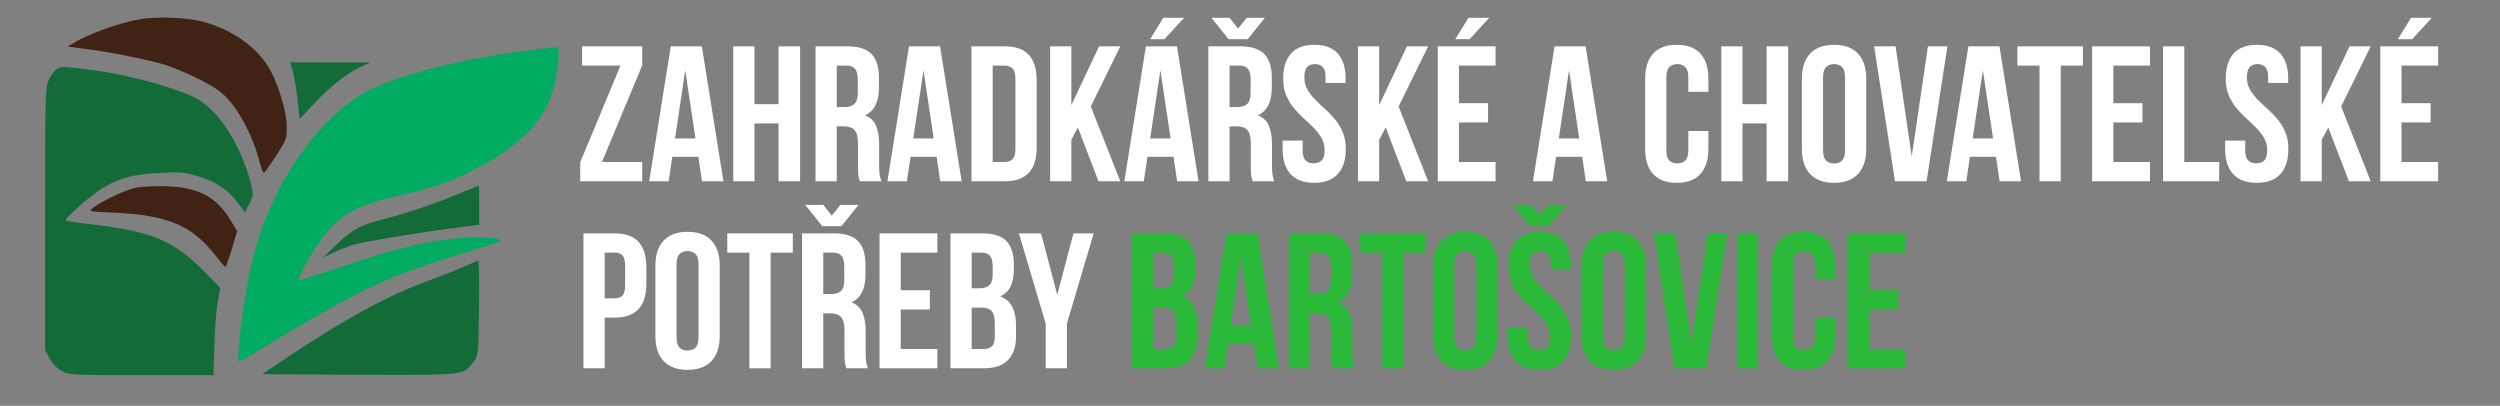<svg xmlns="http://www.w3.org/2000/svg" xmlns:xlink="http://www.w3.org/1999/xlink" width="1306" zoomAndPan="magnify" viewBox="0 0 979.5 159" height="212" preserveAspectRatio="xMidYMid meet" version="1.0"><rect x="0" y="0" width="979.5" height="159" fill="#808080" stroke="none"/><defs><g/></defs><path fill="#402314" d="M 54.289 7.621 C 45.82 9.258 34.754 13.27 28.887 16.832 L 26.508 18.246 L 33.789 19.211 C 42.703 20.324 56.965 23.148 64.023 25.227 C 70.484 27.16 81.551 32.359 85.859 35.629 C 92.176 40.234 98.859 52.117 101.832 63.855 C 102.426 65.934 103.02 67.645 103.316 67.719 C 103.539 67.793 105.695 64.82 108.07 61.18 C 112.23 54.793 112.379 54.273 112.379 49.668 C 112.305 43.055 108.516 31.246 104.578 25.301 C 99.453 17.727 90.91 11.855 80.438 8.738 C 73.68 6.805 61.422 6.285 54.289 7.621 Z M 54.289 7.621 " fill-opacity="1" fill-rule="nonzero"/><path fill="#00ab62" d="M 213.777 18.914 C 212.734 19.062 207.906 19.73 203.004 20.324 C 194.312 21.441 192.012 21.887 182.949 23.668 C 166.531 27.012 151.602 31.617 144.246 35.555 C 123.895 46.473 105.695 73.363 98.711 102.629 C 95.516 116.148 92.25 141.777 93.734 141.777 C 93.883 141.777 98.191 139.254 103.242 136.133 C 117.875 127.07 132.066 119.047 143.801 113.18 C 154.199 108.055 166.754 103.523 189.781 96.688 C 193.57 95.574 196.395 94.387 196.098 94.09 C 194.906 92.898 184.953 92.527 177.676 93.492 C 164.527 95.055 152.344 98.172 133.477 104.637 C 125.008 107.457 117.727 109.836 117.281 109.836 C 115.945 109.836 122.035 98.844 126.789 92.676 C 133.996 83.391 139.418 80.496 158.805 76.039 C 170.84 73.289 177.004 71.059 186.141 66.305 C 208.277 54.645 217.043 43.352 218.68 24.188 C 219.273 17.875 219.496 18.098 213.777 18.914 Z M 213.777 18.914 " fill-opacity="1" fill-rule="nonzero"/><path fill="#136b38" d="M 114.684 27.754 C 115.203 29.609 116.094 34.586 116.539 38.82 L 117.43 46.547 L 123.82 39.863 C 130.281 33.027 136.297 28.422 141.945 25.895 L 145.062 24.484 L 129.316 24.484 L 113.641 24.41 Z M 114.684 27.754 " fill-opacity="1" fill-rule="nonzero"/><path fill="#136b38" d="M 22.199 27.16 C 21.234 27.754 19.824 29.684 19.082 31.395 C 17.742 34.289 17.668 37.262 17.668 85.77 L 17.668 137.098 L 19.379 140.367 C 20.492 142.371 22.199 144.23 24.059 145.27 C 26.879 146.902 27.324 146.977 55.258 146.977 L 83.633 146.977 L 84.004 135.242 C 84.152 128.852 84.746 121.129 85.34 118.156 L 86.305 112.809 L 80.438 106.789 C 67.883 94.09 59.863 90.746 35.496 87.848 C 30.445 87.254 26.137 86.586 25.84 86.363 C 25.172 85.547 35.645 76.41 40.621 73.438 C 47.16 69.574 52.73 68.164 63.129 67.719 C 71.078 67.348 72.414 67.496 78.062 69.203 C 84.969 71.359 89.5 74.477 93.438 79.75 L 95.965 83.168 L 97.672 79.75 C 99.379 76.484 99.379 76.262 98.266 71.805 C 94.402 56.945 86.23 44.02 77.391 38.82 C 71.078 35.109 51.84 29.609 38.691 27.828 C 24.43 25.895 23.984 25.895 22.199 27.16 Z M 22.199 27.16 " fill-opacity="1" fill-rule="nonzero"/><path fill="#402314" d="M 53.398 73.512 C 49.609 74.18 40.027 78.637 36.312 81.535 C 34.605 82.871 34.754 82.871 44.559 83.316 C 65.879 84.281 75.238 88.293 84.598 100.328 C 86.379 102.629 88.09 104.562 88.312 104.562 C 88.535 104.637 89.648 101.441 90.836 97.578 L 92.918 90.523 L 90.391 86.363 C 84.82 77.152 77.766 73.363 65.211 72.992 C 60.902 72.918 55.629 73.066 53.398 73.512 Z M 53.398 73.512 " fill-opacity="1" fill-rule="nonzero"/><path fill="#136b38" d="M 179.605 75.965 C 169.727 80.047 159.625 83.391 150.637 85.77 C 141.055 88.293 138.156 89.781 131.84 95.797 L 126.492 100.996 L 130.207 99.215 C 132.289 98.172 135.555 96.836 137.488 96.168 C 141.277 94.906 161.332 91.488 177.973 89.332 L 187.777 88.07 L 187.777 80.422 C 187.777 76.188 187.703 72.695 187.629 72.695 C 187.48 72.77 183.914 74.18 179.605 75.965 Z M 179.605 75.965 " fill-opacity="1" fill-rule="nonzero"/><path fill="#136b38" d="M 182.133 104.34 C 179.234 105.602 173.07 108.055 168.391 109.762 C 152.27 115.629 135.629 124.617 113.492 139.402 L 102.723 146.605 L 140.457 146.828 C 182.578 146.977 181.387 147.125 185.398 141.926 C 187.406 139.328 187.406 139.254 187.629 124.395 C 187.777 116.148 187.777 107.758 187.629 105.676 L 187.406 101.961 Z M 182.133 104.34 " fill-opacity="1" fill-rule="nonzero"/><g fill="#ffffff" fill-opacity="1"><g transform="translate(225.584, 71.017)"><g><path d="M 26.047 -52.859 L 26.047 -45.453 L 10.266 -7.547 L 26.047 -7.547 L 26.047 0 L 1.734 0 L 1.734 -7.406 L 17.516 -45.312 L 2.484 -45.312 L 2.484 -52.859 Z M 26.047 -52.859 "/></g></g></g><g fill="#ffffff" fill-opacity="1"><g transform="translate(253.527, 71.017)"><g><path d="M 29.906 0 L 21.516 0 L 20.094 -9.594 L 9.891 -9.594 L 8.453 0 L 0.828 0 L 9.281 -52.859 L 21.453 -52.859 Z M 10.953 -16.766 L 18.953 -16.766 L 14.953 -43.5 Z M 10.953 -16.766 "/></g></g></g><g fill="#ffffff" fill-opacity="1"><g transform="translate(284.264, 71.017)"><g><path d="M 11.328 0 L 3.016 0 L 3.016 -52.859 L 11.328 -52.859 L 11.328 -30.203 L 20.766 -30.203 L 20.766 -52.859 L 29.219 -52.859 L 29.219 0 L 20.766 0 L 20.766 -22.656 L 11.328 -22.656 Z M 11.328 0 "/></g></g></g><g fill="#ffffff" fill-opacity="1"><g transform="translate(316.512, 71.017)"><g><path d="M 20.391 0 C 20.285 -0.352 20.18 -0.68 20.078 -0.984 C 19.984 -1.285 19.895 -1.66 19.812 -2.109 C 19.738 -2.566 19.691 -3.145 19.672 -3.844 C 19.648 -4.551 19.641 -5.438 19.641 -6.5 L 19.641 -14.797 C 19.641 -17.266 19.207 -19 18.344 -20 C 17.488 -21.008 16.109 -21.516 14.203 -21.516 L 11.328 -21.516 L 11.328 0 L 3.016 0 L 3.016 -52.859 L 15.562 -52.859 C 19.883 -52.859 23.016 -51.848 24.953 -49.828 C 26.891 -47.816 27.859 -44.773 27.859 -40.703 L 27.859 -36.547 C 27.859 -31.109 26.047 -27.535 22.422 -25.828 C 24.535 -24.973 25.984 -23.578 26.766 -21.641 C 27.547 -19.703 27.938 -17.348 27.938 -14.578 L 27.938 -6.422 C 27.938 -5.109 27.988 -3.961 28.094 -2.984 C 28.195 -2.004 28.445 -1.008 28.844 0 Z M 11.328 -45.312 L 11.328 -29.078 L 14.578 -29.078 C 16.141 -29.078 17.359 -29.477 18.234 -30.281 C 19.117 -31.082 19.562 -32.539 19.562 -34.656 L 19.562 -39.875 C 19.562 -41.781 19.219 -43.16 18.531 -44.016 C 17.852 -44.879 16.785 -45.312 15.328 -45.312 Z M 11.328 -45.312 "/></g></g></g><g fill="#ffffff" fill-opacity="1"><g transform="translate(346.871, 71.017)"><g><path d="M 29.906 0 L 21.516 0 L 20.094 -9.594 L 9.891 -9.594 L 8.453 0 L 0.828 0 L 9.281 -52.859 L 21.453 -52.859 Z M 10.953 -16.766 L 18.953 -16.766 L 14.953 -43.5 Z M 10.953 -16.766 "/></g></g></g><g fill="#ffffff" fill-opacity="1"><g transform="translate(377.608, 71.017)"><g><path d="M 3.016 -52.859 L 16.156 -52.859 C 20.332 -52.859 23.441 -51.75 25.484 -49.531 C 27.523 -47.32 28.547 -44.078 28.547 -39.797 L 28.547 -13.062 C 28.547 -8.781 27.523 -5.531 25.484 -3.312 C 23.441 -1.102 20.332 0 16.156 0 L 3.016 0 Z M 11.328 -45.312 L 11.328 -7.547 L 16.016 -7.547 C 17.316 -7.547 18.344 -7.922 19.094 -8.672 C 19.852 -9.43 20.234 -10.77 20.234 -12.688 L 20.234 -40.172 C 20.234 -42.086 19.852 -43.422 19.094 -44.172 C 18.344 -44.93 17.316 -45.312 16.016 -45.312 Z M 11.328 -45.312 "/></g></g></g><g fill="#ffffff" fill-opacity="1"><g transform="translate(408.421, 71.017)"><g><path d="M 13.891 -21.062 L 11.328 -16.234 L 11.328 0 L 3.016 0 L 3.016 -52.859 L 11.328 -52.859 L 11.328 -29.828 L 22.203 -52.859 L 30.516 -52.859 L 18.953 -29.297 L 30.516 0 L 21.969 0 Z M 13.891 -21.062 "/></g></g></g><g fill="#ffffff" fill-opacity="1"><g transform="translate(439.686, 71.017)"><g><path d="M 29.906 0 L 21.516 0 L 20.094 -9.594 L 9.891 -9.594 L 8.453 0 L 0.828 0 L 9.281 -52.859 L 21.453 -52.859 Z M 10.953 -16.766 L 18.953 -16.766 L 14.953 -43.5 Z M 24.234 -64.031 L 16.531 -55.656 L 10.953 -55.656 L 16.078 -64.031 Z M 24.234 -64.031 "/></g></g></g><g fill="#ffffff" fill-opacity="1"><g transform="translate(470.424, 71.017)"><g><path d="M 20.391 0 C 20.285 -0.352 20.18 -0.68 20.078 -0.984 C 19.984 -1.285 19.895 -1.66 19.812 -2.109 C 19.738 -2.566 19.691 -3.145 19.672 -3.844 C 19.648 -4.551 19.641 -5.438 19.641 -6.5 L 19.641 -14.797 C 19.641 -17.266 19.207 -19 18.344 -20 C 17.488 -21.008 16.109 -21.516 14.203 -21.516 L 11.328 -21.516 L 11.328 0 L 3.016 0 L 3.016 -52.859 L 15.562 -52.859 C 19.883 -52.859 23.016 -51.848 24.953 -49.828 C 26.891 -47.816 27.859 -44.773 27.859 -40.703 L 27.859 -36.547 C 27.859 -31.109 26.047 -27.535 22.422 -25.828 C 24.535 -24.973 25.984 -23.578 26.766 -21.641 C 27.547 -19.703 27.938 -17.348 27.938 -14.578 L 27.938 -6.422 C 27.938 -5.109 27.988 -3.961 28.094 -2.984 C 28.195 -2.004 28.445 -1.008 28.844 0 Z M 11.328 -45.312 L 11.328 -29.078 L 14.578 -29.078 C 16.141 -29.078 17.359 -29.477 18.234 -30.281 C 19.117 -31.082 19.562 -32.539 19.562 -34.656 L 19.562 -39.875 C 19.562 -41.781 19.219 -43.16 18.531 -44.016 C 17.852 -44.879 16.785 -45.312 15.328 -45.312 Z M 11.328 -64.031 L 14.656 -59.812 L 18.047 -64.031 L 25.141 -64.031 L 18.422 -55.656 L 10.953 -55.656 L 4.234 -64.031 Z M 11.328 -64.031 "/></g></g></g><g fill="#ffffff" fill-opacity="1"><g transform="translate(500.783, 71.017)"><g><path d="M 1.969 -40.172 C 1.969 -44.453 2.984 -47.738 5.016 -50.031 C 7.055 -52.32 10.117 -53.469 14.203 -53.469 C 18.273 -53.469 21.332 -52.32 23.375 -50.031 C 25.414 -47.738 26.438 -44.453 26.438 -40.172 L 26.438 -38.516 L 18.578 -38.516 L 18.578 -40.703 C 18.578 -42.617 18.211 -43.961 17.484 -44.734 C 16.754 -45.516 15.734 -45.906 14.422 -45.906 C 13.109 -45.906 12.086 -45.516 11.359 -44.734 C 10.629 -43.961 10.266 -42.617 10.266 -40.703 C 10.266 -38.891 10.664 -37.289 11.469 -35.906 C 12.281 -34.52 13.289 -33.207 14.5 -31.969 C 15.707 -30.738 17.004 -29.508 18.391 -28.281 C 19.773 -27.051 21.07 -25.703 22.281 -24.234 C 23.488 -22.773 24.492 -21.113 25.297 -19.25 C 26.098 -17.395 26.5 -15.207 26.5 -12.688 C 26.5 -8.406 25.453 -5.117 23.359 -2.828 C 21.273 -0.535 18.195 0.609 14.125 0.609 C 10.039 0.609 6.953 -0.535 4.859 -2.828 C 2.773 -5.117 1.734 -8.406 1.734 -12.688 L 1.734 -15.938 L 9.594 -15.938 L 9.594 -12.156 C 9.594 -10.238 9.984 -8.898 10.766 -8.141 C 11.547 -7.391 12.586 -7.016 13.891 -7.016 C 15.203 -7.016 16.25 -7.391 17.031 -8.141 C 17.812 -8.898 18.203 -10.238 18.203 -12.156 C 18.203 -13.969 17.797 -15.566 16.984 -16.953 C 16.18 -18.336 15.176 -19.645 13.969 -20.875 C 12.758 -22.113 11.461 -23.348 10.078 -24.578 C 8.691 -25.816 7.395 -27.164 6.188 -28.625 C 4.977 -30.082 3.973 -31.742 3.172 -33.609 C 2.367 -35.473 1.969 -37.66 1.969 -40.172 Z M 1.969 -40.172 "/></g></g></g><g fill="#ffffff" fill-opacity="1"><g transform="translate(529.028, 71.017)"><g><path d="M 13.891 -21.062 L 11.328 -16.234 L 11.328 0 L 3.016 0 L 3.016 -52.859 L 11.328 -52.859 L 11.328 -29.828 L 22.203 -52.859 L 30.516 -52.859 L 18.953 -29.297 L 30.516 0 L 21.969 0 Z M 13.891 -21.062 "/></g></g></g><g fill="#ffffff" fill-opacity="1"><g transform="translate(560.294, 71.017)"><g><path d="M 11.328 -30.578 L 22.734 -30.578 L 22.734 -23.031 L 11.328 -23.031 L 11.328 -7.547 L 25.672 -7.547 L 25.672 0 L 3.016 0 L 3.016 -52.859 L 25.672 -52.859 L 25.672 -45.312 L 11.328 -45.312 Z M 23.188 -64.031 L 15.484 -55.656 L 9.891 -55.656 L 15.031 -64.031 Z M 23.188 -64.031 "/></g></g></g><g fill="#ffffff" fill-opacity="1"><g transform="translate(588.085, 71.017)"><g/></g></g><g fill="#ffffff" fill-opacity="1"><g transform="translate(599.791, 71.017)"><g><path d="M 29.906 0 L 21.516 0 L 20.094 -9.594 L 9.891 -9.594 L 8.453 0 L 0.828 0 L 9.281 -52.859 L 21.453 -52.859 Z M 10.953 -16.766 L 18.953 -16.766 L 14.953 -43.5 Z M 10.953 -16.766 "/></g></g></g><g fill="#ffffff" fill-opacity="1"><g transform="translate(630.528, 71.017)"><g/></g></g><g fill="#ffffff" fill-opacity="1"><g transform="translate(642.234, 71.017)"><g><path d="M 27.109 -19.703 L 27.109 -12.688 C 27.109 -8.406 26.062 -5.117 23.969 -2.828 C 21.883 -0.535 18.801 0.609 14.719 0.609 C 10.645 0.609 7.562 -0.535 5.469 -2.828 C 3.383 -5.117 2.344 -8.406 2.344 -12.688 L 2.344 -40.172 C 2.344 -44.453 3.383 -47.738 5.469 -50.031 C 7.562 -52.32 10.645 -53.469 14.719 -53.469 C 18.801 -53.469 21.883 -52.32 23.969 -50.031 C 26.062 -47.738 27.109 -44.453 27.109 -40.172 L 27.109 -35.047 L 19.25 -35.047 L 19.25 -40.703 C 19.25 -42.617 18.859 -43.961 18.078 -44.734 C 17.305 -45.516 16.266 -45.906 14.953 -45.906 C 13.641 -45.906 12.594 -45.516 11.812 -44.734 C 11.031 -43.961 10.641 -42.617 10.641 -40.703 L 10.641 -12.156 C 10.641 -10.238 11.031 -8.898 11.812 -8.141 C 12.594 -7.391 13.641 -7.016 14.953 -7.016 C 16.266 -7.016 17.305 -7.391 18.078 -8.141 C 18.859 -8.898 19.25 -10.238 19.25 -12.156 L 19.25 -19.703 Z M 27.109 -19.703 "/></g></g></g><g fill="#ffffff" fill-opacity="1"><g transform="translate(671.385, 71.017)"><g><path d="M 11.328 0 L 3.016 0 L 3.016 -52.859 L 11.328 -52.859 L 11.328 -30.203 L 20.766 -30.203 L 20.766 -52.859 L 29.219 -52.859 L 29.219 0 L 20.766 0 L 20.766 -22.656 L 11.328 -22.656 Z M 11.328 0 "/></g></g></g><g fill="#ffffff" fill-opacity="1"><g transform="translate(703.633, 71.017)"><g><path d="M 10.641 -12.156 C 10.641 -10.238 11.031 -8.891 11.812 -8.109 C 12.594 -7.336 13.641 -6.953 14.953 -6.953 C 16.266 -6.953 17.305 -7.336 18.078 -8.109 C 18.859 -8.891 19.25 -10.238 19.25 -12.156 L 19.25 -40.703 C 19.25 -42.617 18.859 -43.961 18.078 -44.734 C 17.305 -45.516 16.266 -45.906 14.953 -45.906 C 13.641 -45.906 12.594 -45.516 11.812 -44.734 C 11.031 -43.961 10.641 -42.617 10.641 -40.703 Z M 2.344 -40.172 C 2.344 -44.453 3.422 -47.738 5.578 -50.031 C 7.742 -52.32 10.867 -53.469 14.953 -53.469 C 19.023 -53.469 22.145 -52.32 24.312 -50.031 C 26.477 -47.738 27.562 -44.453 27.562 -40.172 L 27.562 -12.688 C 27.562 -8.406 26.477 -5.117 24.312 -2.828 C 22.145 -0.535 19.023 0.609 14.953 0.609 C 10.867 0.609 7.742 -0.535 5.578 -2.828 C 3.422 -5.117 2.344 -8.406 2.344 -12.688 Z M 2.344 -40.172 "/></g></g></g><g fill="#ffffff" fill-opacity="1"><g transform="translate(733.464, 71.017)"><g><path d="M 15.562 -9.734 L 21.906 -52.859 L 29.531 -52.859 L 21.375 0 L 8.984 0 L 0.828 -52.859 L 9.219 -52.859 Z M 15.562 -9.734 "/></g></g></g><g fill="#ffffff" fill-opacity="1"><g transform="translate(761.935, 71.017)"><g><path d="M 29.906 0 L 21.516 0 L 20.094 -9.594 L 9.891 -9.594 L 8.453 0 L 0.828 0 L 9.281 -52.859 L 21.453 -52.859 Z M 10.953 -16.766 L 18.953 -16.766 L 14.953 -43.5 Z M 10.953 -16.766 "/></g></g></g><g fill="#ffffff" fill-opacity="1"><g transform="translate(789.802, 71.017)"><g><path d="M 0.609 -52.859 L 26.281 -52.859 L 26.281 -45.312 L 17.594 -45.312 L 17.594 0 L 9.281 0 L 9.281 -45.312 L 0.609 -45.312 Z M 0.609 -52.859 "/></g></g></g><g fill="#ffffff" fill-opacity="1"><g transform="translate(816.688, 71.017)"><g><path d="M 11.328 -30.578 L 22.734 -30.578 L 22.734 -23.031 L 11.328 -23.031 L 11.328 -7.547 L 25.672 -7.547 L 25.672 0 L 3.016 0 L 3.016 -52.859 L 25.672 -52.859 L 25.672 -45.312 L 11.328 -45.312 Z M 11.328 -30.578 "/></g></g></g><g fill="#ffffff" fill-opacity="1"><g transform="translate(844.48, 71.017)"><g><path d="M 3.016 -52.859 L 11.328 -52.859 L 11.328 -7.547 L 25 -7.547 L 25 0 L 3.016 0 Z M 3.016 -52.859 "/></g></g></g><g fill="#ffffff" fill-opacity="1"><g transform="translate(870.081, 71.017)"><g><path d="M 1.969 -40.172 C 1.969 -44.453 2.984 -47.738 5.016 -50.031 C 7.055 -52.32 10.117 -53.469 14.203 -53.469 C 18.273 -53.469 21.332 -52.32 23.375 -50.031 C 25.414 -47.738 26.438 -44.453 26.438 -40.172 L 26.438 -38.516 L 18.578 -38.516 L 18.578 -40.703 C 18.578 -42.617 18.211 -43.961 17.484 -44.734 C 16.754 -45.516 15.734 -45.906 14.422 -45.906 C 13.109 -45.906 12.086 -45.516 11.359 -44.734 C 10.629 -43.961 10.266 -42.617 10.266 -40.703 C 10.266 -38.891 10.664 -37.289 11.469 -35.906 C 12.281 -34.52 13.289 -33.207 14.5 -31.969 C 15.707 -30.738 17.004 -29.508 18.391 -28.281 C 19.773 -27.051 21.07 -25.703 22.281 -24.234 C 23.488 -22.773 24.492 -21.113 25.297 -19.25 C 26.098 -17.395 26.5 -15.207 26.5 -12.688 C 26.5 -8.406 25.453 -5.117 23.359 -2.828 C 21.273 -0.535 18.195 0.609 14.125 0.609 C 10.039 0.609 6.953 -0.535 4.859 -2.828 C 2.773 -5.117 1.734 -8.406 1.734 -12.688 L 1.734 -15.938 L 9.594 -15.938 L 9.594 -12.156 C 9.594 -10.238 9.984 -8.898 10.766 -8.141 C 11.547 -7.391 12.586 -7.016 13.891 -7.016 C 15.203 -7.016 16.25 -7.391 17.031 -8.141 C 17.812 -8.898 18.203 -10.238 18.203 -12.156 C 18.203 -13.969 17.797 -15.566 16.984 -16.953 C 16.18 -18.336 15.176 -19.645 13.969 -20.875 C 12.758 -22.113 11.461 -23.348 10.078 -24.578 C 8.691 -25.816 7.395 -27.164 6.188 -28.625 C 4.977 -30.082 3.973 -31.742 3.172 -33.609 C 2.367 -35.473 1.969 -37.66 1.969 -40.172 Z M 1.969 -40.172 "/></g></g></g><g fill="#ffffff" fill-opacity="1"><g transform="translate(898.326, 71.017)"><g><path d="M 13.891 -21.062 L 11.328 -16.234 L 11.328 0 L 3.016 0 L 3.016 -52.859 L 11.328 -52.859 L 11.328 -29.828 L 22.203 -52.859 L 30.516 -52.859 L 18.953 -29.297 L 30.516 0 L 21.969 0 Z M 13.891 -21.062 "/></g></g></g><g fill="#ffffff" fill-opacity="1"><g transform="translate(929.592, 71.017)"><g><path d="M 11.328 -30.578 L 22.734 -30.578 L 22.734 -23.031 L 11.328 -23.031 L 11.328 -7.547 L 25.672 -7.547 L 25.672 0 L 3.016 0 L 3.016 -52.859 L 25.672 -52.859 L 25.672 -45.312 L 11.328 -45.312 Z M 23.188 -64.031 L 15.484 -55.656 L 9.891 -55.656 L 15.031 -64.031 Z M 23.188 -64.031 "/></g></g></g><g fill="#ffffff" fill-opacity="1"><g transform="translate(225.584, 144.292)"><g><path d="M 15.25 -52.859 C 19.426 -52.859 22.535 -51.75 24.578 -49.531 C 26.617 -47.32 27.641 -44.078 27.641 -39.797 L 27.641 -32.922 C 27.641 -28.641 26.617 -25.391 24.578 -23.172 C 22.535 -20.961 19.426 -19.859 15.25 -19.859 L 11.328 -19.859 L 11.328 0 L 3.016 0 L 3.016 -52.859 Z M 11.328 -45.312 L 11.328 -27.406 L 15.25 -27.406 C 16.562 -27.406 17.566 -27.758 18.266 -28.469 C 18.973 -29.176 19.328 -30.484 19.328 -32.391 L 19.328 -40.328 C 19.328 -42.234 18.973 -43.539 18.266 -44.25 C 17.566 -44.957 16.562 -45.312 15.25 -45.312 Z M 11.328 -45.312 "/></g></g></g><g fill="#ffffff" fill-opacity="1"><g transform="translate(254.433, 144.292)"><g><path d="M 10.641 -12.156 C 10.641 -10.238 11.031 -8.891 11.812 -8.109 C 12.594 -7.336 13.641 -6.953 14.953 -6.953 C 16.266 -6.953 17.305 -7.336 18.078 -8.109 C 18.859 -8.891 19.25 -10.238 19.25 -12.156 L 19.25 -40.703 C 19.25 -42.617 18.859 -43.961 18.078 -44.734 C 17.305 -45.516 16.266 -45.906 14.953 -45.906 C 13.641 -45.906 12.594 -45.516 11.812 -44.734 C 11.031 -43.961 10.641 -42.617 10.641 -40.703 Z M 2.344 -40.172 C 2.344 -44.453 3.422 -47.738 5.578 -50.031 C 7.742 -52.32 10.867 -53.469 14.953 -53.469 C 19.023 -53.469 22.145 -52.32 24.312 -50.031 C 26.477 -47.738 27.562 -44.453 27.562 -40.172 L 27.562 -12.688 C 27.562 -8.406 26.477 -5.117 24.312 -2.828 C 22.145 -0.535 19.023 0.609 14.953 0.609 C 10.867 0.609 7.742 -0.535 5.578 -2.828 C 3.422 -5.117 2.344 -8.406 2.344 -12.688 Z M 2.344 -40.172 "/></g></g></g><g fill="#ffffff" fill-opacity="1"><g transform="translate(284.34, 144.292)"><g><path d="M 0.609 -52.859 L 26.281 -52.859 L 26.281 -45.312 L 17.594 -45.312 L 17.594 0 L 9.281 0 L 9.281 -45.312 L 0.609 -45.312 Z M 0.609 -52.859 "/></g></g></g><g fill="#ffffff" fill-opacity="1"><g transform="translate(311.225, 144.292)"><g><path d="M 20.391 0 C 20.285 -0.352 20.18 -0.68 20.078 -0.984 C 19.984 -1.285 19.895 -1.66 19.812 -2.109 C 19.738 -2.566 19.691 -3.145 19.672 -3.844 C 19.648 -4.551 19.641 -5.438 19.641 -6.5 L 19.641 -14.797 C 19.641 -17.266 19.207 -19 18.344 -20 C 17.488 -21.008 16.109 -21.516 14.203 -21.516 L 11.328 -21.516 L 11.328 0 L 3.016 0 L 3.016 -52.859 L 15.562 -52.859 C 19.883 -52.859 23.016 -51.848 24.953 -49.828 C 26.891 -47.816 27.859 -44.773 27.859 -40.703 L 27.859 -36.547 C 27.859 -31.109 26.047 -27.535 22.422 -25.828 C 24.535 -24.973 25.984 -23.578 26.766 -21.641 C 27.547 -19.703 27.938 -17.348 27.938 -14.578 L 27.938 -6.422 C 27.938 -5.109 27.988 -3.961 28.094 -2.984 C 28.195 -2.004 28.445 -1.008 28.844 0 Z M 11.328 -45.312 L 11.328 -29.078 L 14.578 -29.078 C 16.141 -29.078 17.359 -29.477 18.234 -30.281 C 19.117 -31.082 19.562 -32.539 19.562 -34.656 L 19.562 -39.875 C 19.562 -41.781 19.219 -43.16 18.531 -44.016 C 17.852 -44.879 16.785 -45.312 15.328 -45.312 Z M 11.328 -64.031 L 14.656 -59.812 L 18.047 -64.031 L 25.141 -64.031 L 18.422 -55.656 L 10.953 -55.656 L 4.234 -64.031 Z M 11.328 -64.031 "/></g></g></g><g fill="#ffffff" fill-opacity="1"><g transform="translate(341.585, 144.292)"><g><path d="M 11.328 -30.578 L 22.734 -30.578 L 22.734 -23.031 L 11.328 -23.031 L 11.328 -7.547 L 25.672 -7.547 L 25.672 0 L 3.016 0 L 3.016 -52.859 L 25.672 -52.859 L 25.672 -45.312 L 11.328 -45.312 Z M 11.328 -30.578 "/></g></g></g><g fill="#ffffff" fill-opacity="1"><g transform="translate(369.376, 144.292)"><g><path d="M 15.562 -52.859 C 19.883 -52.859 23.016 -51.848 24.953 -49.828 C 26.891 -47.816 27.859 -44.773 27.859 -40.703 L 27.859 -38.812 C 27.859 -36.094 27.43 -33.852 26.578 -32.094 C 25.723 -30.332 24.363 -29.023 22.5 -28.172 C 24.77 -27.316 26.367 -25.914 27.297 -23.969 C 28.234 -22.031 28.703 -19.656 28.703 -16.844 L 28.703 -12.531 C 28.703 -8.457 27.645 -5.348 25.531 -3.203 C 23.414 -1.066 20.266 0 16.078 0 L 3.016 0 L 3.016 -52.859 Z M 11.328 -23.781 L 11.328 -7.547 L 16.078 -7.547 C 17.492 -7.547 18.566 -7.922 19.297 -8.672 C 20.023 -9.43 20.391 -10.797 20.391 -12.766 L 20.391 -17.375 C 20.391 -19.832 19.973 -21.516 19.141 -22.422 C 18.305 -23.328 16.938 -23.781 15.031 -23.781 Z M 11.328 -45.312 L 11.328 -31.344 L 14.578 -31.344 C 16.141 -31.344 17.359 -31.742 18.234 -32.547 C 19.117 -33.348 19.562 -34.805 19.562 -36.922 L 19.562 -39.875 C 19.562 -41.781 19.219 -43.16 18.531 -44.016 C 17.852 -44.879 16.785 -45.312 15.328 -45.312 Z M 11.328 -45.312 "/></g></g></g><g fill="#ffffff" fill-opacity="1"><g transform="translate(398.905, 144.292)"><g><path d="M 10.797 -17.516 L 0.297 -52.859 L 8.984 -52.859 L 15.328 -28.766 L 21.672 -52.859 L 29.609 -52.859 L 19.109 -17.516 L 19.109 0 L 10.797 0 Z M 10.797 -17.516 "/></g></g></g><g fill="#2ab939" fill-opacity="1"><g transform="translate(428.821, 144.292)"><g/></g></g><g fill="#2ab939" fill-opacity="1"><g transform="translate(440.527, 144.292)"><g><path d="M 15.562 -52.859 C 19.883 -52.859 23.016 -51.848 24.953 -49.828 C 26.891 -47.816 27.859 -44.773 27.859 -40.703 L 27.859 -38.812 C 27.859 -36.094 27.43 -33.852 26.578 -32.094 C 25.723 -30.332 24.363 -29.023 22.5 -28.172 C 24.77 -27.316 26.367 -25.914 27.297 -23.969 C 28.234 -22.031 28.703 -19.656 28.703 -16.844 L 28.703 -12.531 C 28.703 -8.457 27.645 -5.348 25.531 -3.203 C 23.414 -1.066 20.266 0 16.078 0 L 3.016 0 L 3.016 -52.859 Z M 11.328 -23.781 L 11.328 -7.547 L 16.078 -7.547 C 17.492 -7.547 18.566 -7.922 19.297 -8.672 C 20.023 -9.43 20.391 -10.797 20.391 -12.766 L 20.391 -17.375 C 20.391 -19.832 19.973 -21.516 19.141 -22.422 C 18.305 -23.328 16.938 -23.781 15.031 -23.781 Z M 11.328 -45.312 L 11.328 -31.344 L 14.578 -31.344 C 16.141 -31.344 17.359 -31.742 18.234 -32.547 C 19.117 -33.348 19.562 -34.805 19.562 -36.922 L 19.562 -39.875 C 19.562 -41.781 19.219 -43.16 18.531 -44.016 C 17.852 -44.879 16.785 -45.312 15.328 -45.312 Z M 11.328 -45.312 "/></g></g></g><g fill="#2ab939" fill-opacity="1"><g transform="translate(471.189, 144.292)"><g><path d="M 29.906 0 L 21.516 0 L 20.094 -9.594 L 9.891 -9.594 L 8.453 0 L 0.828 0 L 9.281 -52.859 L 21.453 -52.859 Z M 10.953 -16.766 L 18.953 -16.766 L 14.953 -43.5 Z M 10.953 -16.766 "/></g></g></g><g fill="#2ab939" fill-opacity="1"><g transform="translate(501.926, 144.292)"><g><path d="M 20.391 0 C 20.285 -0.352 20.18 -0.68 20.078 -0.984 C 19.984 -1.285 19.895 -1.66 19.812 -2.109 C 19.738 -2.566 19.691 -3.145 19.672 -3.844 C 19.648 -4.551 19.641 -5.438 19.641 -6.5 L 19.641 -14.797 C 19.641 -17.266 19.207 -19 18.344 -20 C 17.488 -21.008 16.109 -21.516 14.203 -21.516 L 11.328 -21.516 L 11.328 0 L 3.016 0 L 3.016 -52.859 L 15.562 -52.859 C 19.883 -52.859 23.016 -51.848 24.953 -49.828 C 26.891 -47.816 27.859 -44.773 27.859 -40.703 L 27.859 -36.547 C 27.859 -31.109 26.047 -27.535 22.422 -25.828 C 24.535 -24.973 25.984 -23.578 26.766 -21.641 C 27.547 -19.703 27.938 -17.348 27.938 -14.578 L 27.938 -6.422 C 27.938 -5.109 27.988 -3.961 28.094 -2.984 C 28.195 -2.004 28.445 -1.008 28.844 0 Z M 11.328 -45.312 L 11.328 -29.078 L 14.578 -29.078 C 16.141 -29.078 17.359 -29.477 18.234 -30.281 C 19.117 -31.082 19.562 -32.539 19.562 -34.656 L 19.562 -39.875 C 19.562 -41.781 19.219 -43.16 18.531 -44.016 C 17.852 -44.879 16.785 -45.312 15.328 -45.312 Z M 11.328 -45.312 "/></g></g></g><g fill="#2ab939" fill-opacity="1"><g transform="translate(532.285, 144.292)"><g><path d="M 0.609 -52.859 L 26.281 -52.859 L 26.281 -45.312 L 17.594 -45.312 L 17.594 0 L 9.281 0 L 9.281 -45.312 L 0.609 -45.312 Z M 0.609 -52.859 "/></g></g></g><g fill="#2ab939" fill-opacity="1"><g transform="translate(559.171, 144.292)"><g><path d="M 10.641 -12.156 C 10.641 -10.238 11.031 -8.891 11.812 -8.109 C 12.594 -7.336 13.641 -6.953 14.953 -6.953 C 16.266 -6.953 17.305 -7.336 18.078 -8.109 C 18.859 -8.891 19.25 -10.238 19.25 -12.156 L 19.25 -40.703 C 19.25 -42.617 18.859 -43.961 18.078 -44.734 C 17.305 -45.516 16.266 -45.906 14.953 -45.906 C 13.641 -45.906 12.594 -45.516 11.812 -44.734 C 11.031 -43.961 10.641 -42.617 10.641 -40.703 Z M 2.344 -40.172 C 2.344 -44.453 3.422 -47.738 5.578 -50.031 C 7.742 -52.32 10.867 -53.469 14.953 -53.469 C 19.023 -53.469 22.145 -52.32 24.312 -50.031 C 26.477 -47.738 27.562 -44.453 27.562 -40.172 L 27.562 -12.688 C 27.562 -8.406 26.477 -5.117 24.312 -2.828 C 22.145 -0.535 19.023 0.609 14.953 0.609 C 10.867 0.609 7.742 -0.535 5.578 -2.828 C 3.422 -5.117 2.344 -8.406 2.344 -12.688 Z M 2.344 -40.172 "/></g></g></g><g fill="#2ab939" fill-opacity="1"><g transform="translate(589.077, 144.292)"><g><path d="M 1.969 -40.172 C 1.969 -44.453 2.984 -47.738 5.016 -50.031 C 7.055 -52.32 10.117 -53.469 14.203 -53.469 C 18.273 -53.469 21.332 -52.32 23.375 -50.031 C 25.414 -47.738 26.438 -44.453 26.438 -40.172 L 26.438 -38.516 L 18.578 -38.516 L 18.578 -40.703 C 18.578 -42.617 18.211 -43.961 17.484 -44.734 C 16.754 -45.516 15.734 -45.906 14.422 -45.906 C 13.109 -45.906 12.086 -45.516 11.359 -44.734 C 10.629 -43.961 10.266 -42.617 10.266 -40.703 C 10.266 -38.891 10.664 -37.289 11.469 -35.906 C 12.281 -34.52 13.289 -33.207 14.5 -31.969 C 15.707 -30.738 17.004 -29.508 18.391 -28.281 C 19.773 -27.051 21.07 -25.703 22.281 -24.234 C 23.488 -22.773 24.492 -21.113 25.297 -19.25 C 26.098 -17.395 26.5 -15.207 26.5 -12.688 C 26.5 -8.406 25.453 -5.117 23.359 -2.828 C 21.273 -0.535 18.195 0.609 14.125 0.609 C 10.039 0.609 6.953 -0.535 4.859 -2.828 C 2.773 -5.117 1.734 -8.406 1.734 -12.688 L 1.734 -15.938 L 9.594 -15.938 L 9.594 -12.156 C 9.594 -10.238 9.984 -8.898 10.766 -8.141 C 11.547 -7.391 12.586 -7.016 13.891 -7.016 C 15.203 -7.016 16.25 -7.391 17.031 -8.141 C 17.812 -8.898 18.203 -10.238 18.203 -12.156 C 18.203 -13.969 17.797 -15.566 16.984 -16.953 C 16.18 -18.336 15.176 -19.645 13.969 -20.875 C 12.758 -22.113 11.461 -23.348 10.078 -24.578 C 8.691 -25.816 7.395 -27.164 6.188 -28.625 C 4.977 -30.082 3.973 -31.742 3.172 -33.609 C 2.367 -35.473 1.969 -37.66 1.969 -40.172 Z M 10.797 -64.031 L 14.125 -59.812 L 17.516 -64.031 L 24.625 -64.031 L 17.891 -55.656 L 10.422 -55.656 L 3.703 -64.031 Z M 10.797 -64.031 "/></g></g></g><g fill="#2ab939" fill-opacity="1"><g transform="translate(617.322, 144.292)"><g><path d="M 10.641 -12.156 C 10.641 -10.238 11.031 -8.891 11.812 -8.109 C 12.594 -7.336 13.641 -6.953 14.953 -6.953 C 16.266 -6.953 17.305 -7.336 18.078 -8.109 C 18.859 -8.891 19.25 -10.238 19.25 -12.156 L 19.25 -40.703 C 19.25 -42.617 18.859 -43.961 18.078 -44.734 C 17.305 -45.516 16.266 -45.906 14.953 -45.906 C 13.641 -45.906 12.594 -45.516 11.812 -44.734 C 11.031 -43.961 10.641 -42.617 10.641 -40.703 Z M 2.344 -40.172 C 2.344 -44.453 3.422 -47.738 5.578 -50.031 C 7.742 -52.32 10.867 -53.469 14.953 -53.469 C 19.023 -53.469 22.145 -52.32 24.312 -50.031 C 26.477 -47.738 27.562 -44.453 27.562 -40.172 L 27.562 -12.688 C 27.562 -8.406 26.477 -5.117 24.312 -2.828 C 22.145 -0.535 19.023 0.609 14.953 0.609 C 10.867 0.609 7.742 -0.535 5.578 -2.828 C 3.422 -5.117 2.344 -8.406 2.344 -12.688 Z M 2.344 -40.172 "/></g></g></g><g fill="#2ab939" fill-opacity="1"><g transform="translate(647.153, 144.292)"><g><path d="M 15.562 -9.734 L 21.906 -52.859 L 29.531 -52.859 L 21.375 0 L 8.984 0 L 0.828 -52.859 L 9.219 -52.859 Z M 15.562 -9.734 "/></g></g></g><g fill="#2ab939" fill-opacity="1"><g transform="translate(677.513, 144.292)"><g><path d="M 3.016 -52.859 L 11.328 -52.859 L 11.328 0 L 3.016 0 Z M 3.016 -52.859 "/></g></g></g><g fill="#2ab939" fill-opacity="1"><g transform="translate(691.862, 144.292)"><g><path d="M 27.109 -19.703 L 27.109 -12.688 C 27.109 -8.406 26.062 -5.117 23.969 -2.828 C 21.883 -0.535 18.801 0.609 14.719 0.609 C 10.645 0.609 7.562 -0.535 5.469 -2.828 C 3.383 -5.117 2.344 -8.406 2.344 -12.688 L 2.344 -40.172 C 2.344 -44.453 3.383 -47.738 5.469 -50.031 C 7.562 -52.32 10.645 -53.469 14.719 -53.469 C 18.801 -53.469 21.883 -52.32 23.969 -50.031 C 26.062 -47.738 27.109 -44.453 27.109 -40.172 L 27.109 -35.047 L 19.25 -35.047 L 19.25 -40.703 C 19.25 -42.617 18.859 -43.961 18.078 -44.734 C 17.305 -45.516 16.266 -45.906 14.953 -45.906 C 13.641 -45.906 12.594 -45.516 11.812 -44.734 C 11.031 -43.961 10.641 -42.617 10.641 -40.703 L 10.641 -12.156 C 10.641 -10.238 11.031 -8.898 11.812 -8.141 C 12.594 -7.391 13.641 -7.016 14.953 -7.016 C 16.266 -7.016 17.305 -7.391 18.078 -8.141 C 18.859 -8.898 19.25 -10.238 19.25 -12.156 L 19.25 -19.703 Z M 27.109 -19.703 "/></g></g></g><g fill="#2ab939" fill-opacity="1"><g transform="translate(721.013, 144.292)"><g><path d="M 11.328 -30.578 L 22.734 -30.578 L 22.734 -23.031 L 11.328 -23.031 L 11.328 -7.547 L 25.672 -7.547 L 25.672 0 L 3.016 0 L 3.016 -52.859 L 25.672 -52.859 L 25.672 -45.312 L 11.328 -45.312 Z M 11.328 -30.578 "/></g></g></g></svg>